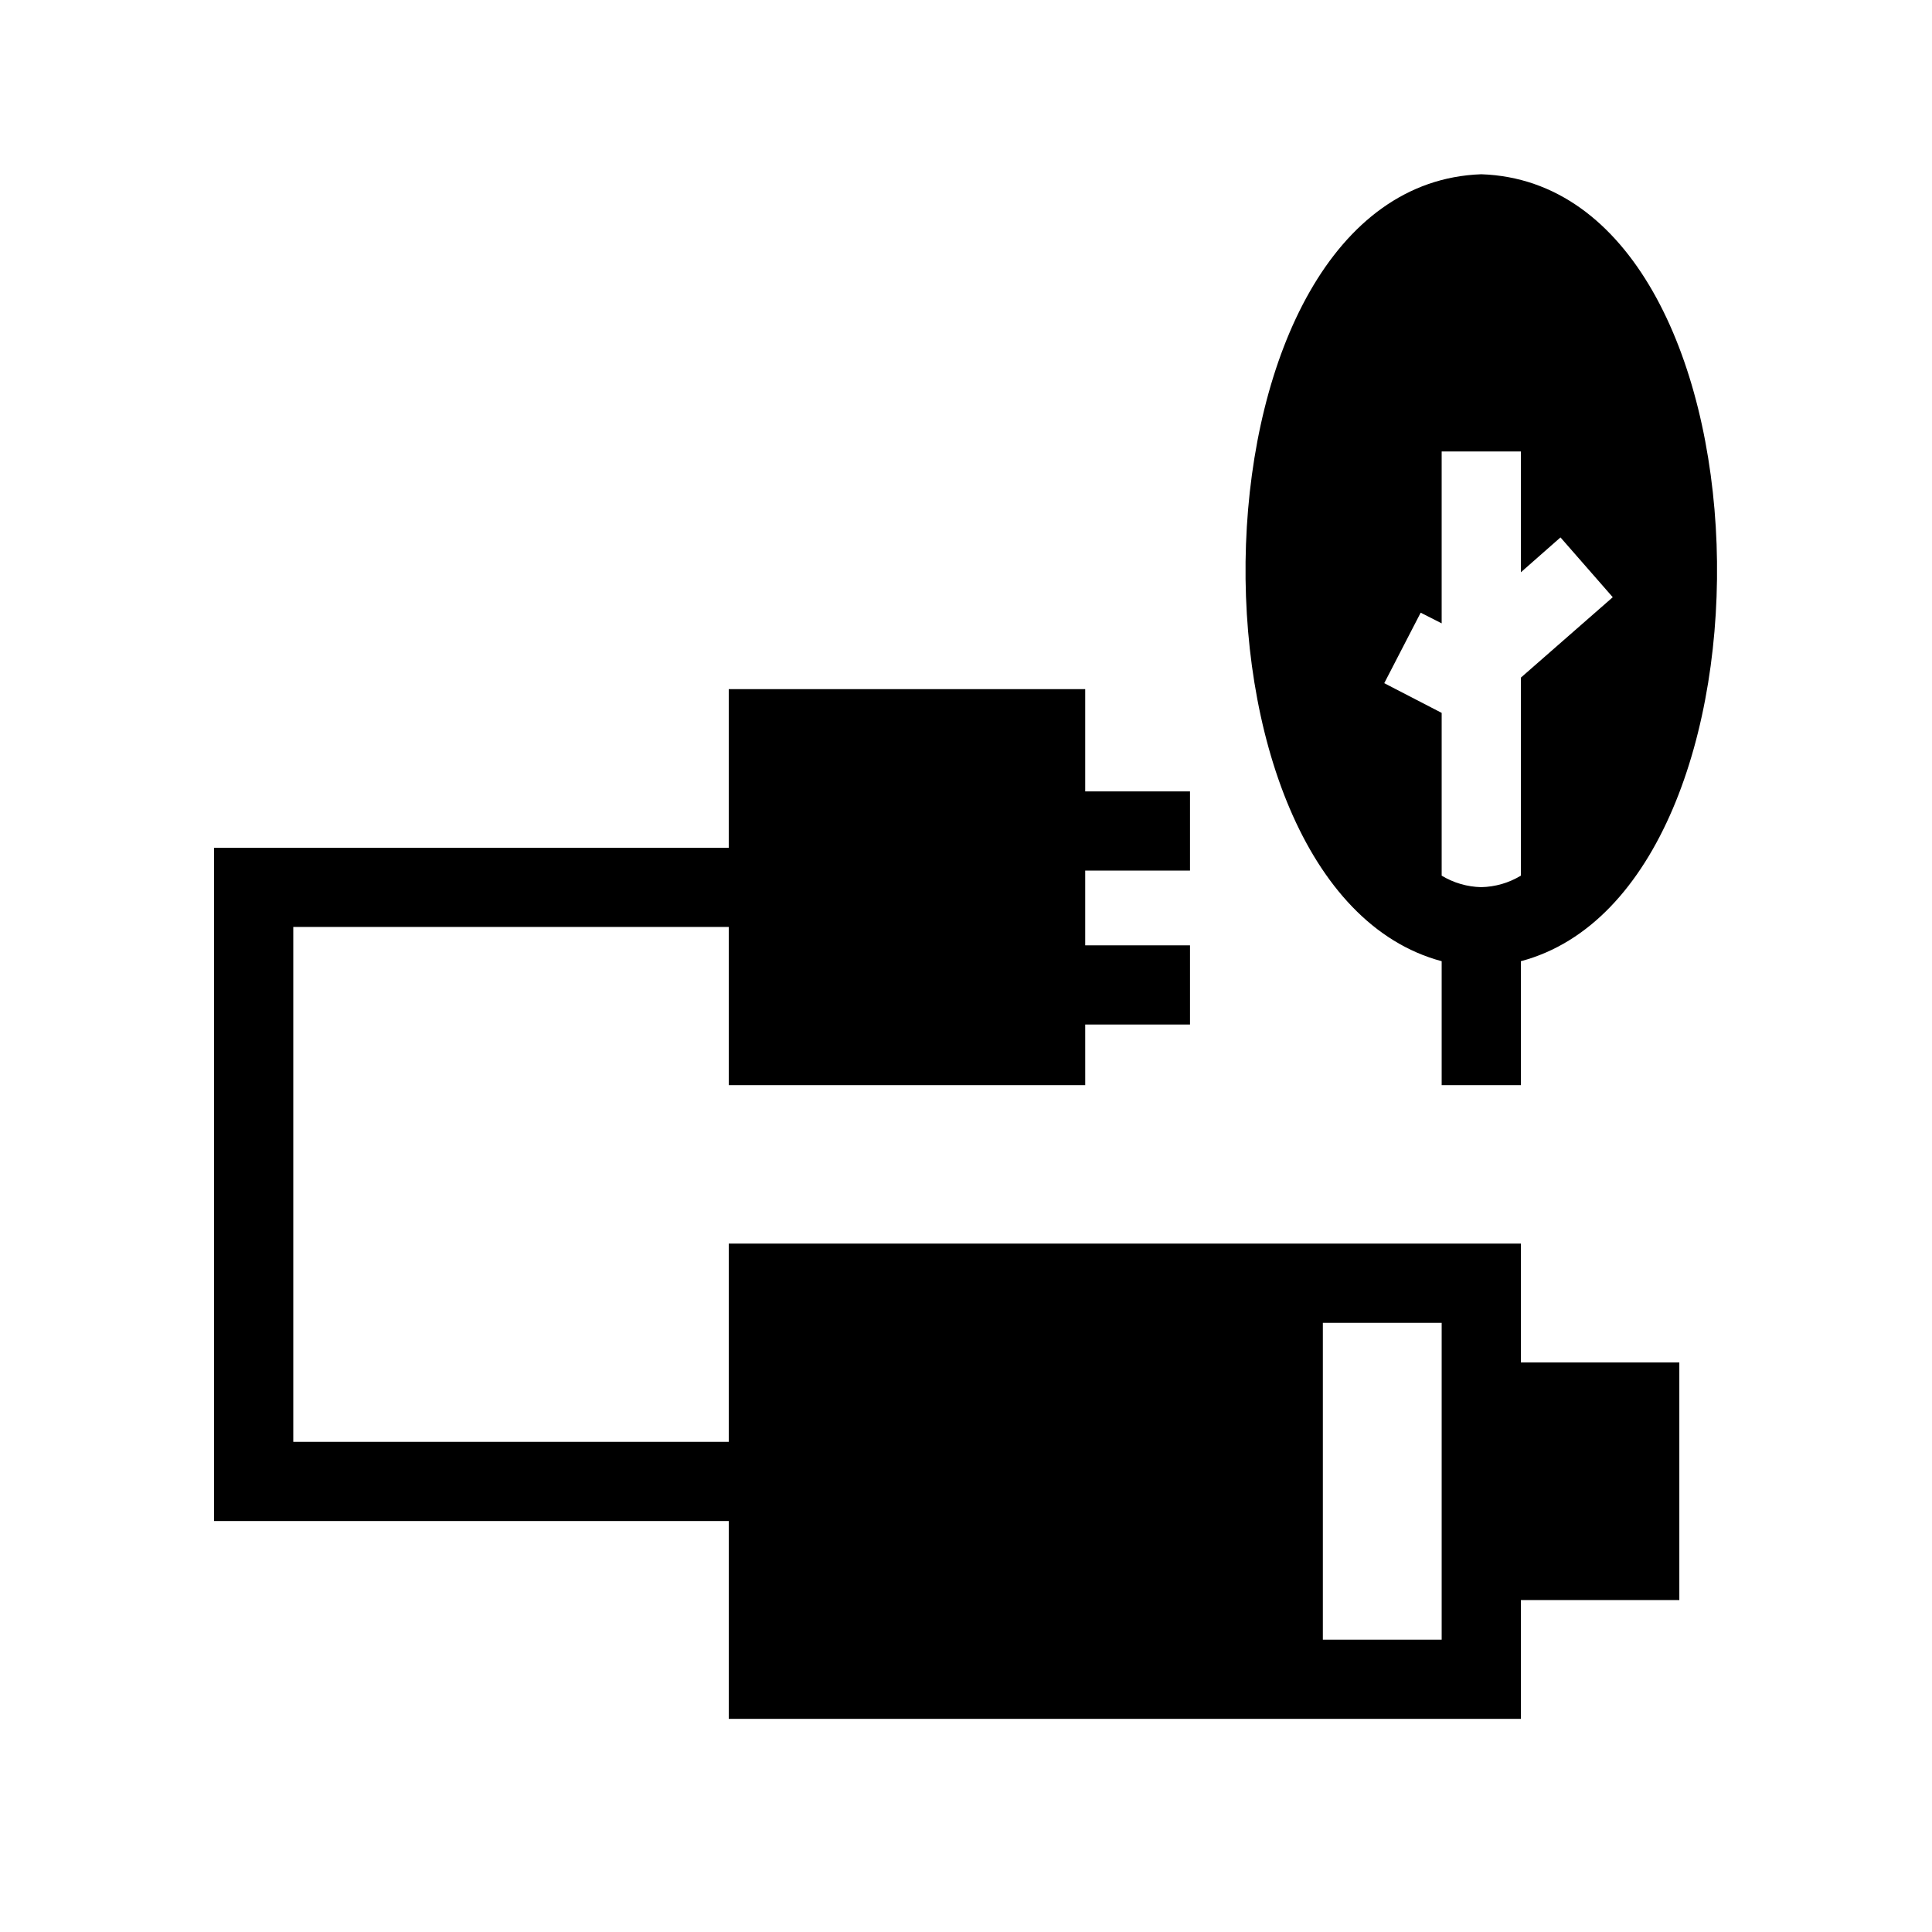 <?xml version="1.0" encoding="UTF-8"?>
<!-- Uploaded to: SVG Find, www.svgfind.com, Generator: SVG Find Mixer Tools -->
<svg fill="#000000" width="800px" height="800px" version="1.1" viewBox="144 144 512 512" xmlns="http://www.w3.org/2000/svg">
 <path d="m547.05 473.57h-209.92v52.527l-115.41 0.004v-136.45h115.41v41.934h94.465l-0.004-16.074h27.773v-20.992h-27.773v-19.801h27.773v-20.992h-27.773v-27.098h-94.465v42.031h-136.4v178.43h136.41v52.43h209.92v-31.488h41.984v-62.977h-41.984zm-20.992 104.96h-31.488v-83.969h31.488zm0-179.8v32.852h20.992v-32.852c72.762-19.332 69.043-205.86-10.496-208.55-79.508 2.828-83.266 189.09-10.496 208.55zm10.496-19.629v0.004c-3.703-0.078-7.324-1.129-10.496-3.047v-43.137l-15.219-7.871 9.656-18.684 5.562 2.832v-45.551h20.992v32.012l10.496-9.238 13.855 15.848-24.352 21.309v52.48c-3.168 1.918-6.789 2.969-10.496 3.047z"/>
</svg>